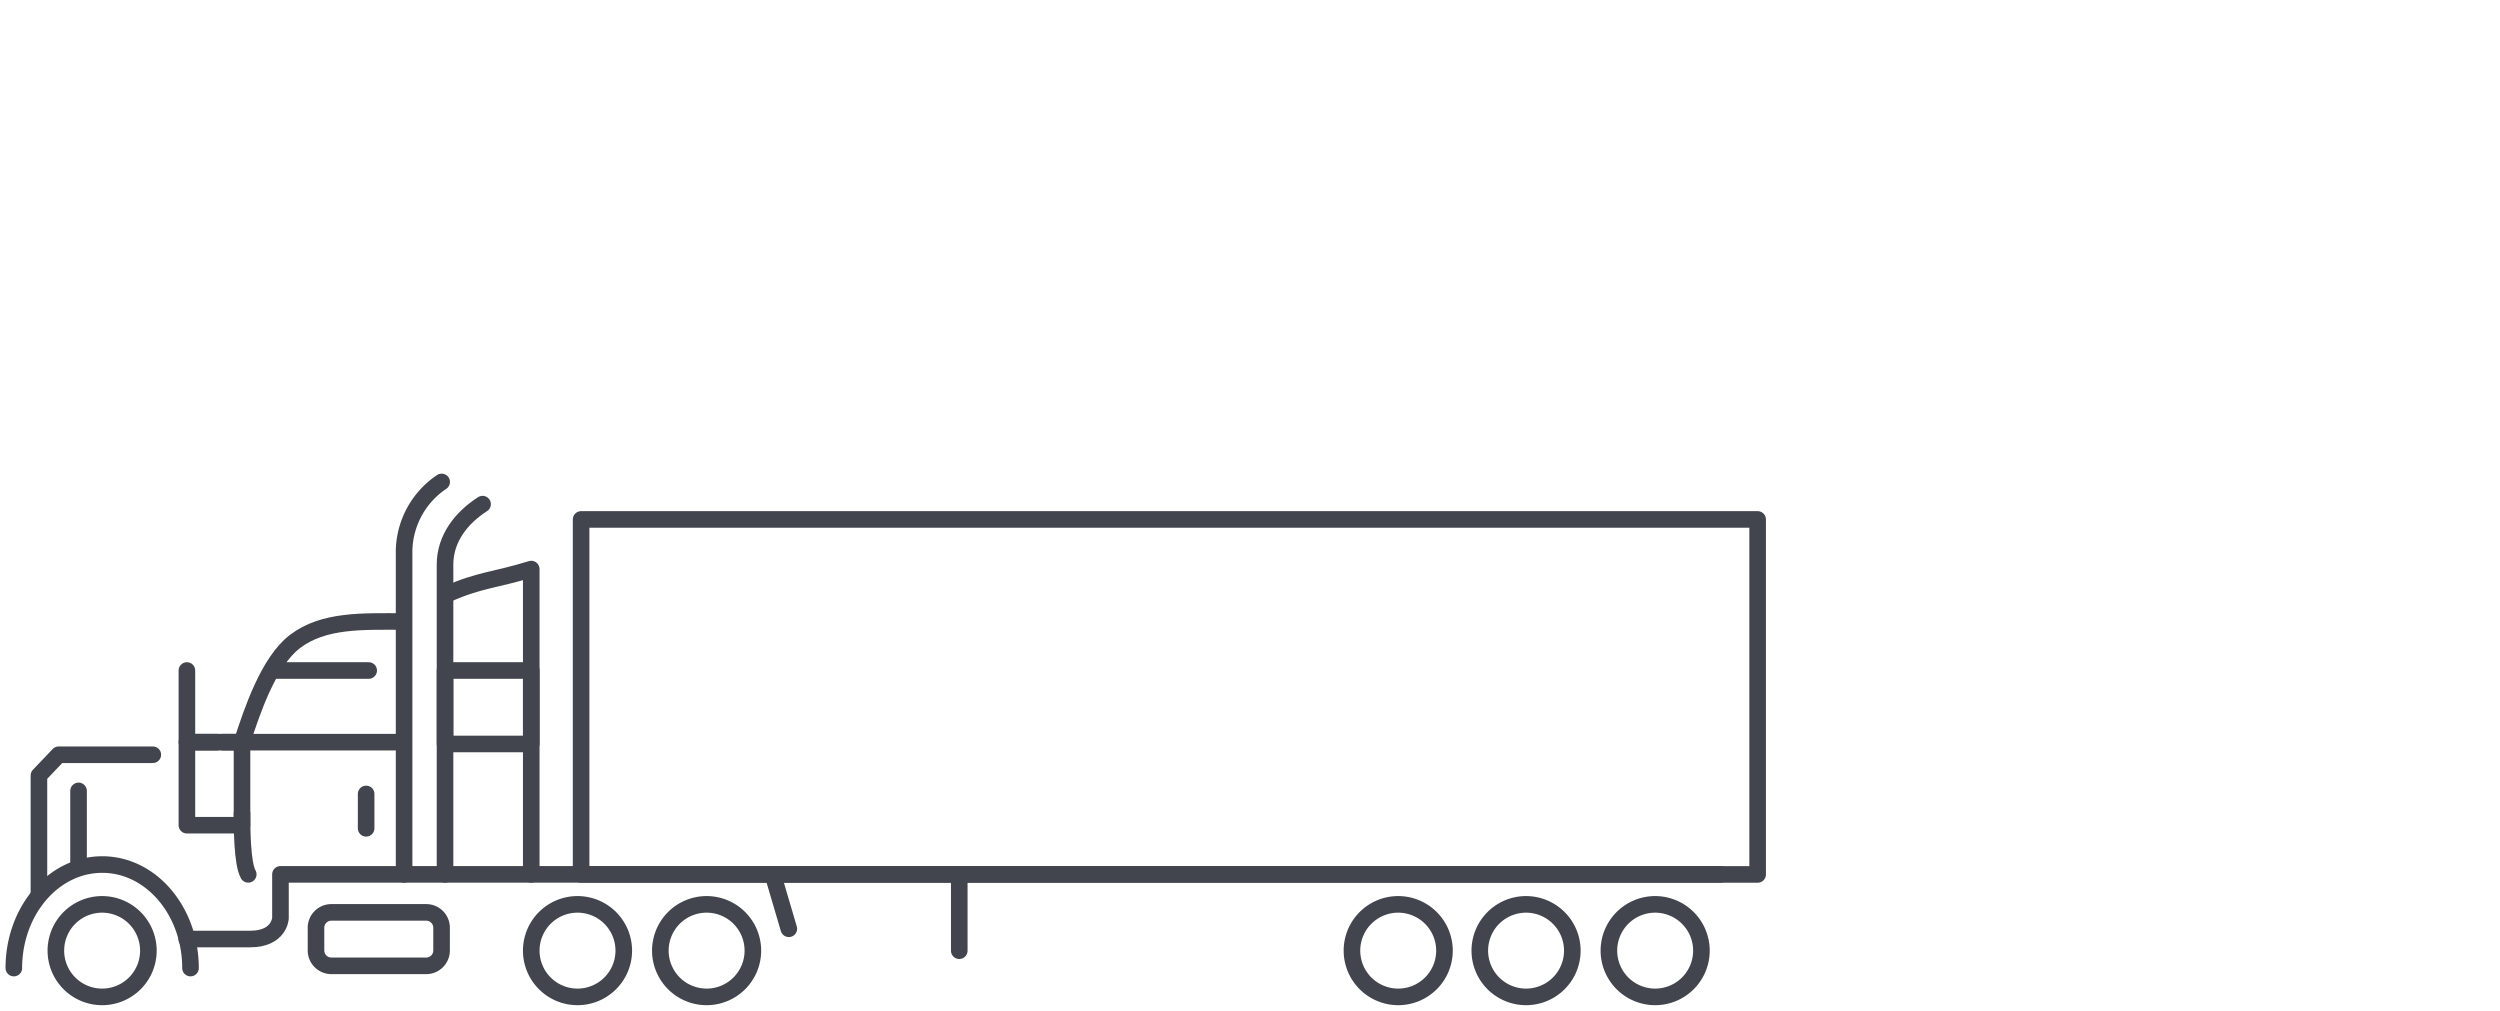 <svg id="Layer_1" data-name="Layer 1" xmlns="http://www.w3.org/2000/svg" viewBox="0 0 361.55 146.18"><defs><style>.cls-1{fill:none;stroke:#42454d;stroke-linecap:round;stroke-linejoin:round;stroke-width:2.4px;}</style></defs><title>flatbed_left</title><rect class="cls-1" x="84.04" y="75.12" width="170.15" height="51.34"/><path class="cls-1" d="M64.69,85.92c4.65-2.08,6.91-2,12.14-3.62v44.15H40.56v6.35s-.15,3-4.36,3H27"/><path class="cls-1" d="M35,107.33c1.42-4.41,3.82-11.63,7.65-14.55,4.15-3.17,9.81-2.9,15.54-2.9"/><path class="cls-1" d="M5.63,129.15v-17l2.86-3H22.1"/><path class="cls-1" d="M2,140a17.24,17.24,0,0,1,.79-5.19c1.8-5.71,6.48-9.78,12-9.78,5.8,0,10.7,4.54,12.25,10.76a17.53,17.53,0,0,1,.51,4.21"/><path class="cls-1" d="M21.46,137.49a6.69,6.69,0,1,1-6.69-6.7A6.7,6.7,0,0,1,21.46,137.49Z"/><path class="cls-1" d="M90.21,137.49a6.69,6.69,0,1,1-6.69-6.7A6.69,6.69,0,0,1,90.21,137.49Z"/><path class="cls-1" d="M108.88,137.49a6.69,6.69,0,1,1-6.69-6.7A6.69,6.69,0,0,1,108.88,137.49Z"/><path class="cls-1" d="M227.39,137.49a6.69,6.69,0,1,1-6.69-6.7A6.7,6.7,0,0,1,227.39,137.49Z"/><path class="cls-1" d="M208.9,137.49a6.69,6.69,0,1,1-6.7-6.7A6.7,6.7,0,0,1,208.9,137.49Z"/><path class="cls-1" d="M246.06,137.49a6.69,6.69,0,1,1-6.69-6.7A6.7,6.7,0,0,1,246.06,137.49Z"/><path class="cls-1" d="M47.93,131.95H61.64a2.22,2.22,0,0,1,2.22,2.22v3.29a2.22,2.22,0,0,1-2.22,2.22H47.93a2.23,2.23,0,0,1-2.23-2.23v-3.28a2.22,2.22,0,0,1,2.22-2.22Z"/><polyline class="cls-1" points="76.83 126.45 111.76 126.45 114.08 134.32"/><path class="cls-1" d="M63.87,69.7a12.26,12.26,0,0,0-5.43,9.92v46.83"/><path class="cls-1" d="M69.79,72.91c-3,1.92-5.43,4.91-5.43,8.74v44.8"/><line class="cls-1" x1="11.36" y1="114.38" x2="11.36" y2="124.8"/><line class="cls-1" x1="32.29" y1="107.33" x2="57.13" y2="107.33"/><line class="cls-1" x1="39.67" y1="96.97" x2="53.32" y2="96.97"/><rect class="cls-1" x="27.03" y="107.33" width="7.97" height="12.01"/><path class="cls-1" d="M35,117.63c0,2,0,7.23.9,8.82"/><line class="cls-1" x1="52.95" y1="119.79" x2="52.95" y2="114.82"/><rect class="cls-1" x="64.36" y="96.97" width="12.47" height="10.62"/><polyline class="cls-1" points="27.03 96.97 27.03 107.33 31.36 107.33"/><line class="cls-1" x1="111.76" y1="126.45" x2="248.86" y2="126.45"/><line class="cls-1" x1="138.73" y1="126.45" x2="138.73" y2="137.49"/></svg>